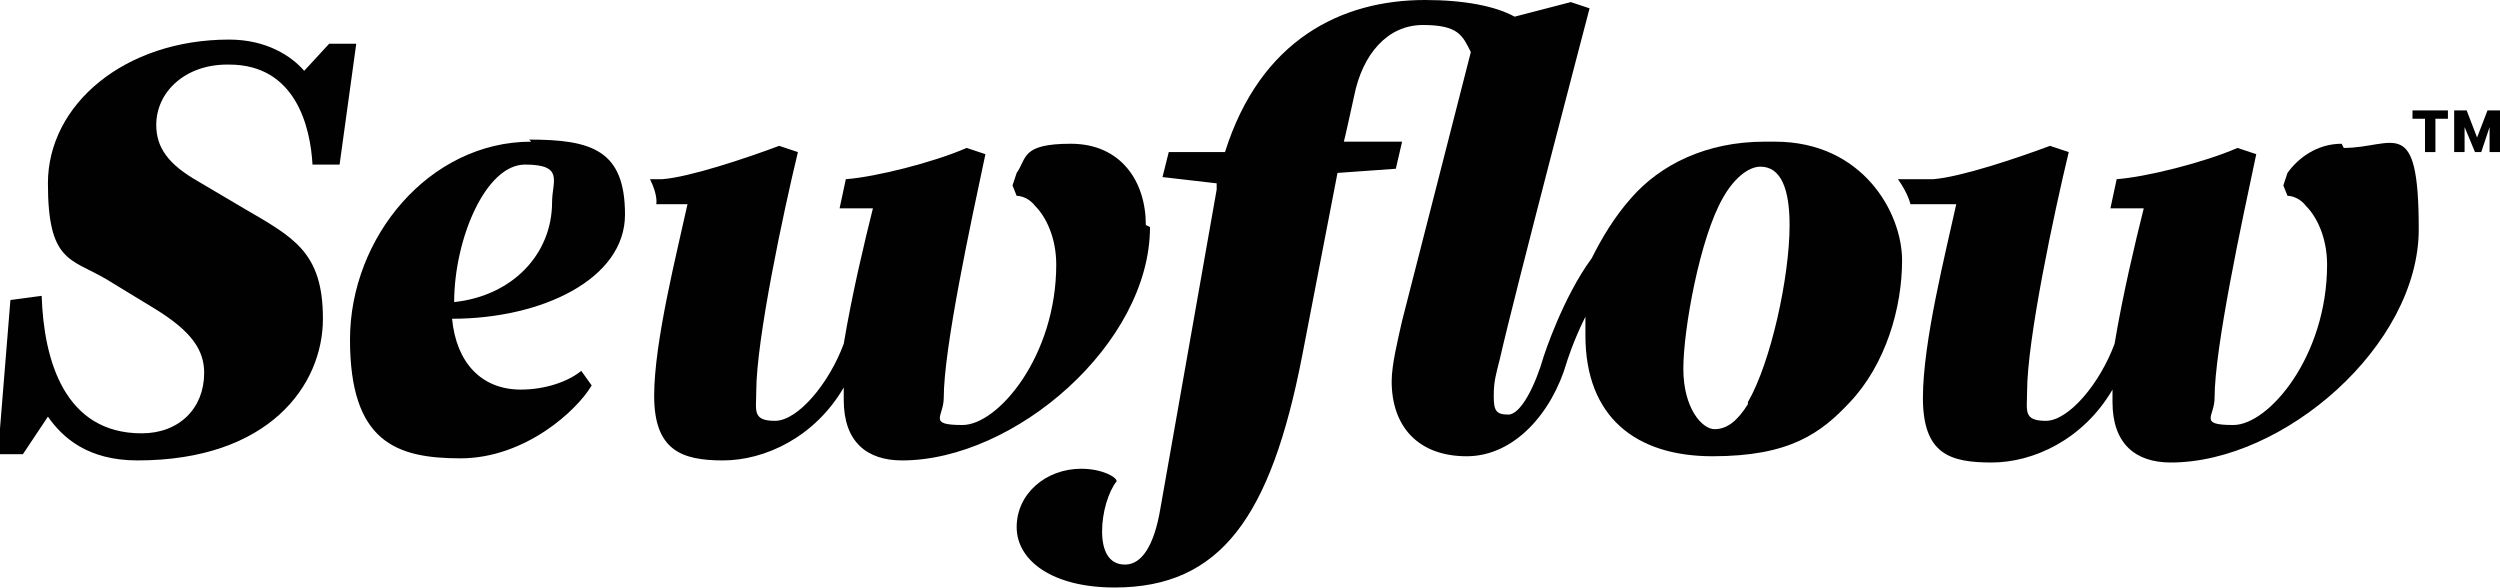 <?xml version="1.0" encoding="UTF-8"?>
<svg id="Layer_1" xmlns="http://www.w3.org/2000/svg" version="1.1" viewBox="0 0 120 28.2">
  <!-- Generator: Adobe Illustrator 29.8.2, SVG Export Plug-In . SVG Version: 2.1.1 Build 3)  -->
  <defs>
    <style>
      .st0 {
        fill: #010101;
      }
    </style>
  </defs>
  <g id="Sewflow__x28_TM_x29_">
    <g>
      <path class="st0" d="M11,3.1c3.2,0,3.9,3,4,4.8h1.3c0,0,.8-5.8.8-5.8h-1.3l-1.2,1.3c-.6-.7-1.8-1.5-3.6-1.5C6,1.9,2.3,5,2.3,8.8s1.1,3.6,2.8,4.6l2.3,1.4c1.8,1.1,2.4,2,2.4,3.1,0,1.7-1.2,2.9-3,2.9-3.7,0-4.7-3.5-4.8-6.6l-1.5.2-.6,7.4h1.2l1.2-1.8c.7,1,1.9,2.1,4.3,2.1,6.3,0,8.9-3.6,8.9-6.8s-1.4-3.9-3.8-5.3l-2.2-1.3c-1.4-.8-2-1.6-2-2.7,0-1.6,1.4-2.9,3.4-2.9Z"/>
      <path class="st0" d="M25.5,6.8c-4.9,0-8.7,4.6-8.7,9.5s2.2,5.7,5.3,5.7,5.6-2.3,6.3-3.5l-.5-.7c-.6.5-1.7.9-2.9.9-1.9,0-3.1-1.3-3.3-3.4,4.3,0,8.3-1.9,8.3-5s-1.6-3.6-4.6-3.6ZM21.8,14.5c0-3,1.5-6.6,3.4-6.6s1.3.8,1.3,1.8c0,2.5-1.9,4.5-4.7,4.8Z"/>
      <path class="st0" d="M84.7,6.8c-2.8,0-5,1.1-6.4,2.7-.8.9-1.4,1.9-1.9,2.9-1.4,1.9-2.3,4.7-2.3,4.7-.4,1.4-1.1,2.8-1.7,2.8s-.7-.2-.7-.9.1-1,.3-1.8c.7-3.1,4.3-16.8,4.3-16.8l-.9-.3-2.7.7c-.9-.5-2.4-.8-4.3-.8-4,0-7.9,1.9-9.6,7.3h-2.7c0,0-.3,1.2-.3,1.2l2.6.3c0,.1,0,.2,0,.3l-2.7,15.3c-.3,1.8-.9,2.7-1.7,2.7s-1.1-.7-1.1-1.6.3-1.9.7-2.4c0-.2-.7-.6-1.7-.6-1.7,0-3.1,1.2-3.1,2.8s1.7,2.9,4.7,2.9c5.1,0,7.5-3.4,9-11.1l1.7-8.8,2.8-.2.3-1.3h-2.8c0,.1.5-2.2.5-2.2.4-2,1.6-3.4,3.3-3.4s1.9.5,2.3,1.3l-3.3,12.9c-.2.9-.5,2.1-.5,2.9,0,2.2,1.3,3.6,3.6,3.6s4.1-2.1,4.8-4.5c0,0,.3-1,.9-2.2,0,.3,0,.6,0,.9,0,3.9,2.4,5.8,6.1,5.8s5.2-1.1,6.6-2.6c1.7-1.8,2.5-4.5,2.5-6.8s-1.9-5.7-6.1-5.7ZM83.9,19.4c-.5.8-1,1.2-1.6,1.2s-1.5-1-1.5-2.9.8-6.3,1.9-8.2c.5-.9,1.2-1.5,1.8-1.5,1,0,1.4,1.1,1.4,2.8,0,2.5-.9,6.6-2,8.5Z"/>
      <polygon class="st0" points="115.8 5.7 116.4 5.7 116.4 7.3 116.9 7.3 116.9 5.7 117.5 5.7 117.5 5.3 115.8 5.3 115.8 5.7"/>
      <polygon class="st0" points="119.8 5.3 119.5 5.3 119.4 5.3 118.9 6.6 118.4 5.3 118.3 5.3 118 5.3 117.8 5.3 117.8 7.3 118.3 7.3 118.3 6.1 118.8 7.3 119.1 7.3 119.5 6.1 119.5 7.3 120 7.3 120 5.3 119.8 5.3"/>
      <path class="st0" d="M55,10.8c0-2.1-1.2-3.9-3.6-3.9s-2.1.7-2.6,1.4l-.2.6.2.5c.2,0,.6.1.9.5.5.5,1,1.5,1,2.8,0,4.4-2.8,7.7-4.5,7.7s-.9-.4-.9-1.3c0-2.4,1.3-8.4,2-11.7l-.9-.3c-1.6.7-4.4,1.4-5.8,1.5l-.3,1.4h1.6c-.4,1.6-1,4.1-1.4,6.5-.7,1.9-2.2,3.7-3.3,3.7s-.9-.5-.9-1.4c0-2.5,1.3-8.6,2-11.5l-.9-.3c-1.6.6-4.3,1.5-5.6,1.6,0,0,0,0-.3,0,0,0-.3,0-.3,0,.4.8.3,1.2.3,1.2h1.5c-.5,2.3-1.6,6.6-1.6,9.2s1.3,3.1,3.3,3.1,4.4-1.1,5.8-3.5v.6c0,2,1.1,2.9,2.8,2.9,5.4,0,11.9-5.6,11.9-11.2Z"/>
      <path class="st0" d="M112.4,6.9c-1.2,0-2.1.7-2.6,1.4l-.2.6.2.5c.2,0,.6.1.9.5.5.5,1,1.5,1,2.8,0,4.4-2.8,7.7-4.5,7.7s-.9-.4-.9-1.3c0-2.4,1.3-8.4,2-11.7l-.9-.3c-1.6.7-4.4,1.4-5.8,1.5l-.3,1.4h1.6c-.4,1.6-1,4.1-1.4,6.5-.7,1.9-2.2,3.7-3.3,3.7s-.9-.5-.9-1.4c0-2.5,1.3-8.6,2-11.5l-.9-.3c-1.6.6-4.3,1.5-5.6,1.6,0,0-.4,0-.7,0-.3,0-1,0-1,0,.5.7.6,1.2.6,1.2h1s1.2,0,1.2,0c-.5,2.3-1.6,6.6-1.6,9.3s1.3,3.1,3.3,3.1,4.4-1.1,5.8-3.5v.6c0,2,1.1,2.9,2.8,2.9,5.4,0,11.9-5.6,11.9-11.2s-1.2-3.9-3.6-3.9Z"/>
    </g>
  </g>
</svg>